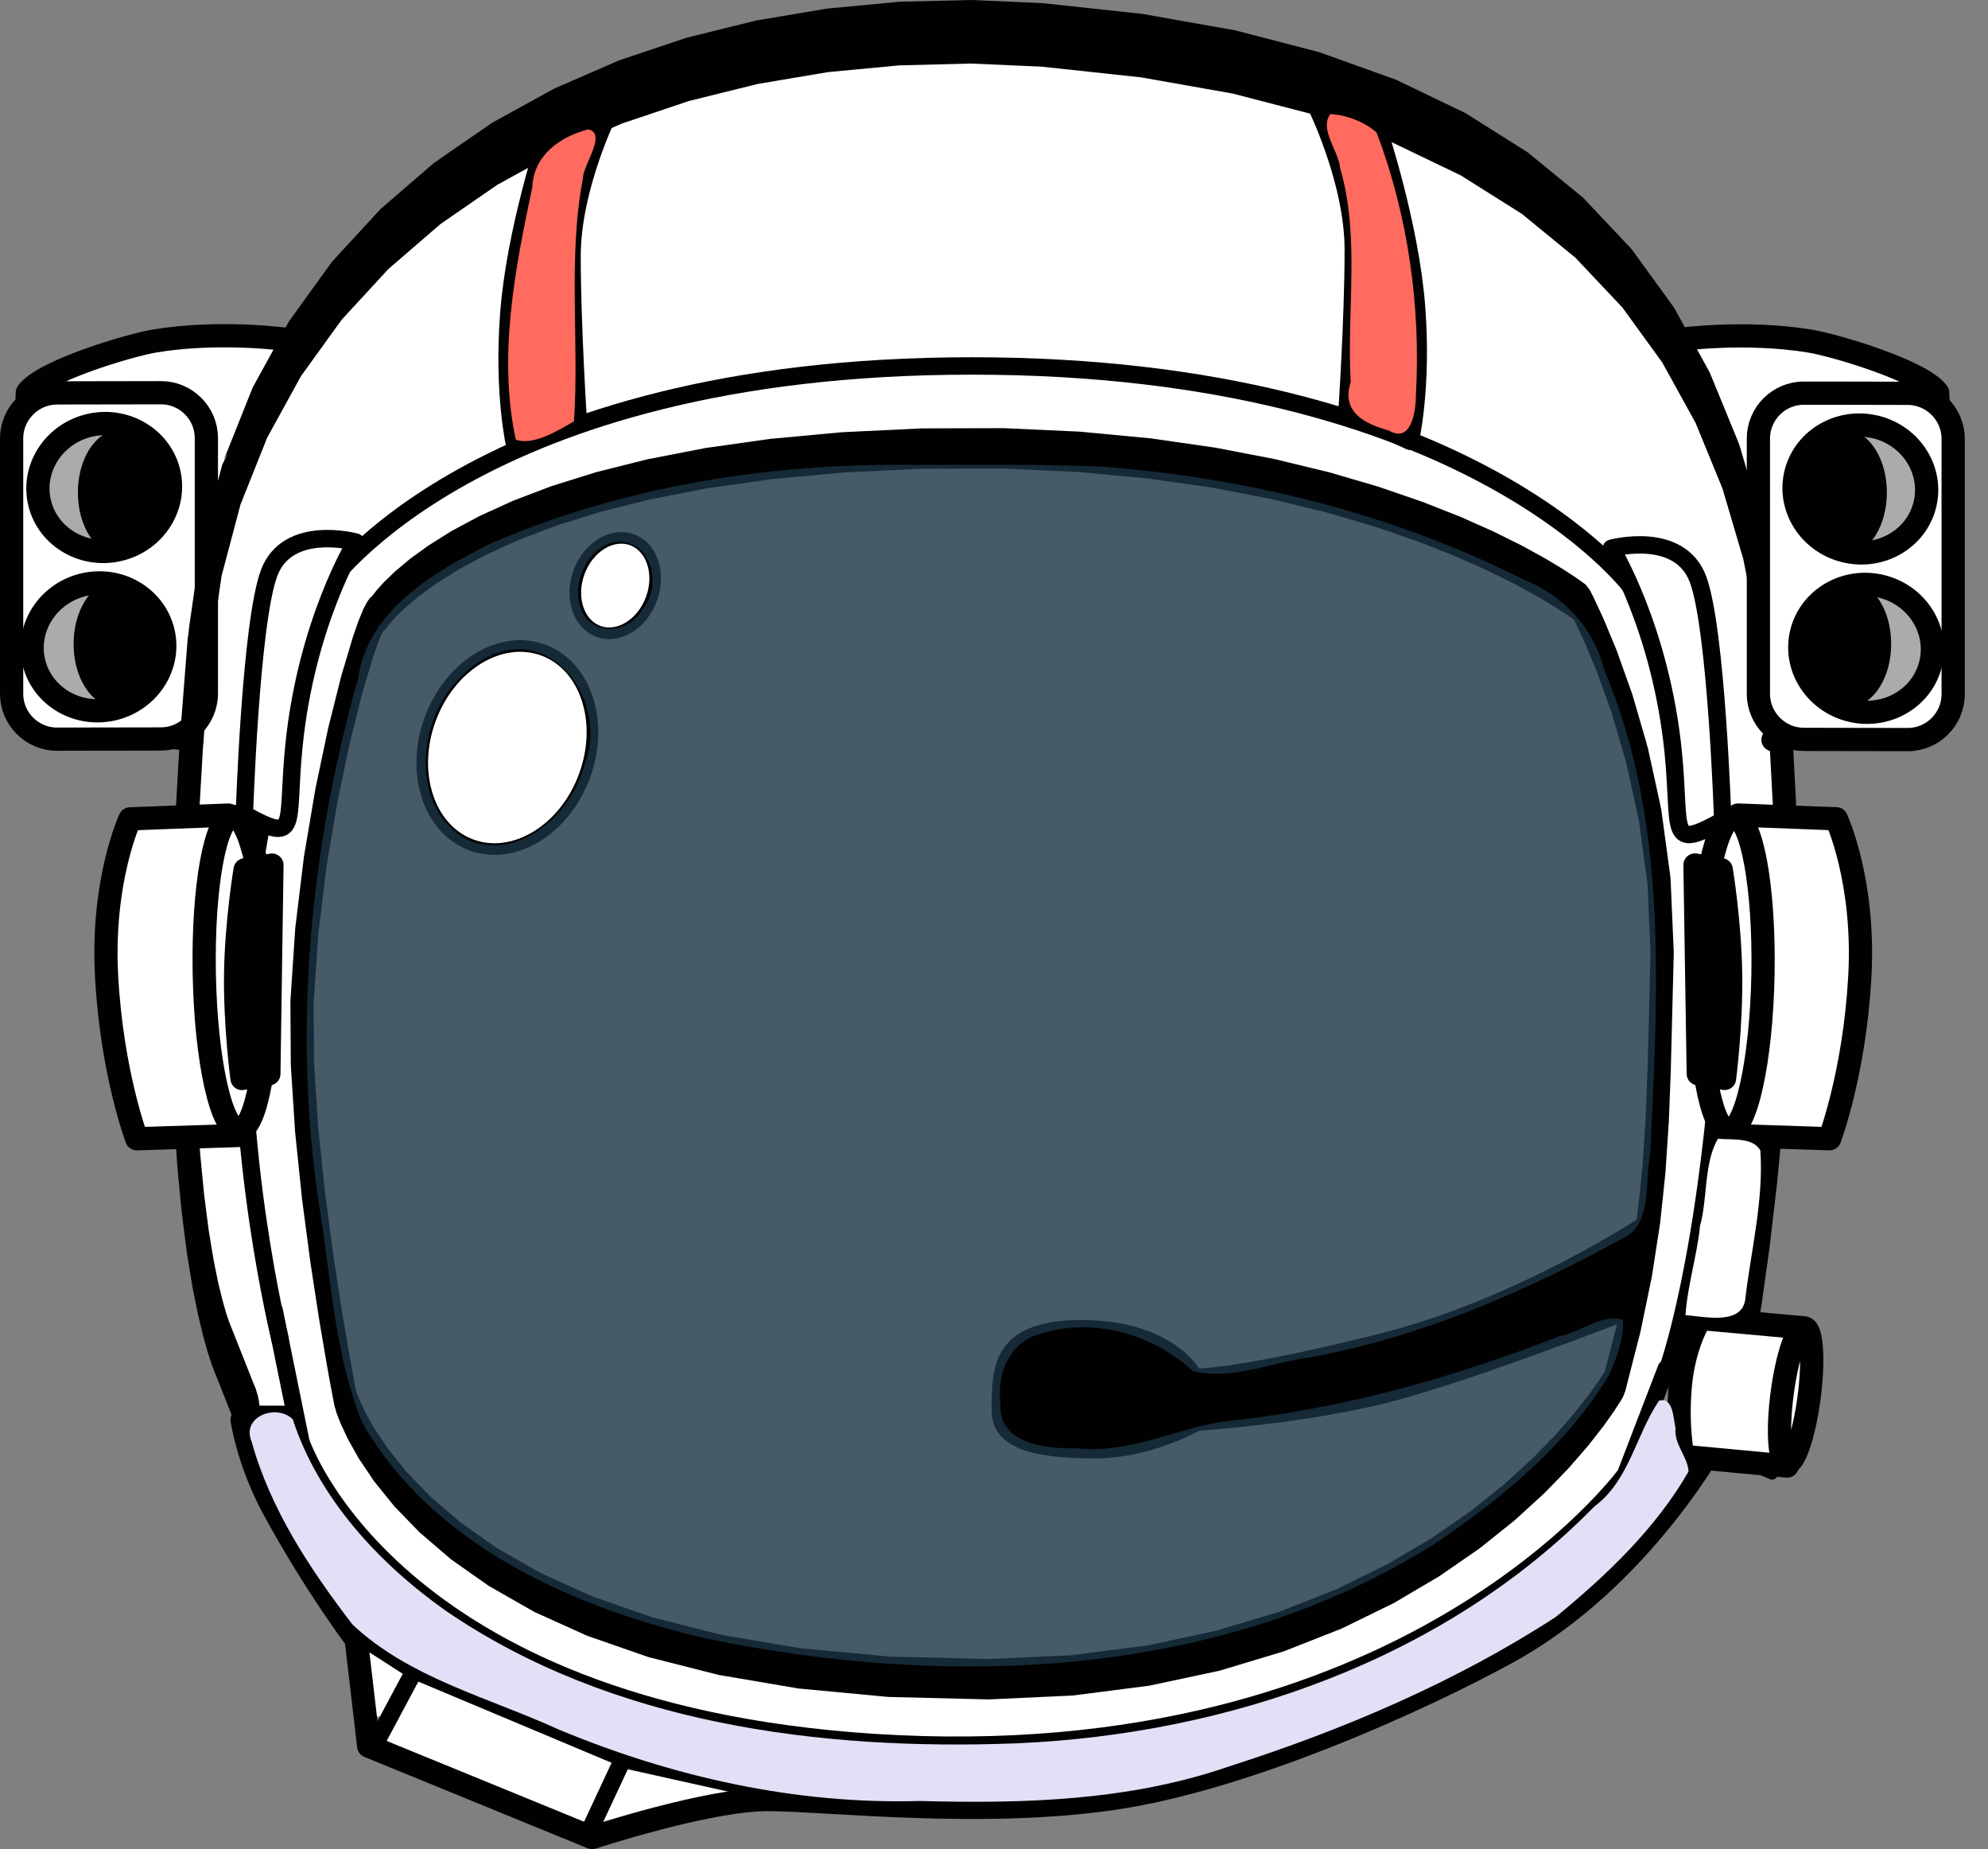 <?xml version="1.0" encoding="UTF-8" standalone="no"?>
<!-- Created with Inkscape (http://www.inkscape.org/) -->
<svg xmlns:dc="http://purl.org/dc/elements/1.1/" xmlns:cc="http://creativecommons.org/ns#" xmlns:rdf="http://www.w3.org/1999/02/22-rdf-syntax-ns#" xmlns:svg="http://www.w3.org/2000/svg" xmlns="http://www.w3.org/2000/svg" xmlns:sodipodi="http://sodipodi.sourceforge.net/DTD/sodipodi-0.dtd" xmlns:inkscape="http://www.inkscape.org/namespaces/inkscape" width="292.684" height="272.222" id="svg2" version="1.1" inkscape:version="0.48+devel r" sodipodi:docname="helmet.svg">
  <rect width="100%" height="100%" fill="#808080" stroke="none"/>
  <defs id="defs4">
	
	
		
	
	
		
	
	
		
	
	
		
	
	
		
	
	
		
	
	
	
	
		
	
	
	
	
	
	
	
		
	
	
		
	
	
		
	
	
		
	
		
	
	
		
	
	
		
	
	
		
	
	
		
	
	
		
	
	
		
	
	
		
	
	
		
	
		
	
		
	
		
	
		
	
		
	
	
	
	
	
	
		
	
	
		
	
	
		
	
	
	
	
		
	
	
		
	
		
	
		
</defs>
  <sodipodi:namedview id="base" pagecolor="#ffffff" bordercolor="#666666" borderopacity="1.0" inkscape:pageopacity="0.0" inkscape:pageshadow="2" inkscape:zoom="0.49497475" inkscape:cx="436.54622" inkscape:cy="-111.89485" inkscape:document-units="px" inkscape:current-layer="layer1" showgrid="false" inkscape:window-width="1855" inkscape:window-height="1056" inkscape:window-x="65" inkscape:window-y="24" inkscape:window-maximized="1" fit-margin-top="0" fit-margin-left="0" fit-margin-right="0" fit-margin-bottom="0"/>
  <g inkscape:label="Layer 1" inkscape:groupmode="layer" id="layer1" transform="translate(-410.227,75.177)">
    <g id="g1384" transform="translate(114.286,-255.714)" inkscape:export-xdpi="46.290001" inkscape:export-ydpi="46.290001">
      <path transform="matrix(0.714,0,0,0.714,348.819,422.93)" inkscape:connector-curvature="0" id="path1378" d="M 1.719,0.219 C 0.062,4.441 0.835,10.226 3,14.219 7.432,15.896 8.666,8.502 10.844,6.156 10.01,3.06 5.461,1.266 2.5,-0.125 L 1.719,0.219 Z" style="color:#000000;color-interpolation:sRGB;color-interpolation-filters:linearRGB;fill:#ffffff;fill-opacity:1;fill-rule:nonzero;stroke:none;stroke-width:12;marker:none;visibility:visible;display:inline;overflow:visible;enable-background:accumulate;clip-rule:nonzero"/>
      <path transform="matrix(0.714,0,0,0.714,383.105,439.359)" inkscape:connector-curvature="0" id="path1382" d="m 7.969,0.938 c -3.85,2.942 -6.444,8.255 -7.188,13 2.443,2.566 6.813,-1.483 9.938,-1.25 5.885,-2.154 13.671,-2.049 18.469,-5.5 C 26.19,3.579 19.766,4.083 15.531,2.253 13.035,1.774 10.518,0.974 7.969,0.938 Z" style="color:#000000;color-interpolation:sRGB;color-interpolation-filters:linearRGB;fill:#ffffff;fill-opacity:1;fill-rule:nonzero;stroke:none;stroke-width:12;marker:none;visibility:visible;display:inline;overflow:visible;enable-background:accumulate;clip-rule:nonzero"/>
      <path transform="matrix(0.714,0,0,0.714,351.676,426.502)" inkscape:connector-curvature="0" id="path1380" d="M 8,1 C 4.557,4.84 1.169,9.993 0.344,15.125 13.681,21.894 28.252,26.904 42.062,32.969 46.184,30.375 47.033,23.352 49.938,19.156 46.658,14.793 38.773,13.989 33.71,11.021 25.169,7.793 16.792,3.152 8,1 Z" style="color:#000000;color-interpolation:sRGB;color-interpolation-filters:linearRGB;fill:#ffffff;fill-opacity:1;fill-rule:nonzero;stroke:none;stroke-width:12;marker:none;visibility:visible;display:inline;overflow:visible;enable-background:accumulate;clip-rule:nonzero"/>
      <path transform="matrix(0.714,0,0,0.714,323.819,347.93)" inkscape:connector-curvature="0" id="path1374" d="m 6.156,0.75 c -8.254,-1.773 -4.649,7.083 -4.688,11.906 1.682,15 5.285,30.228 12.719,43.375 2.482,2.49 8.996,0.876 6.499,-3.482 C 16.85,35.362 14.399,17.714 11.312,0.531 9.65,0.18 7.853,0.746 6.156,0.75 Z" style="color:#000000;color-interpolation:sRGB;color-interpolation-filters:linearRGB;fill:#ffffff;fill-opacity:1;fill-rule:nonzero;stroke:none;stroke-width:12;marker:none;visibility:visible;display:inline;overflow:visible;enable-background:accumulate;clip-rule:nonzero"/>
      <path transform="matrix(0.714,0,0,0.714,331.676,299.359)" inkscape:connector-curvature="0" id="path1372" d="m 292.781,-0.031 c -3.493,3.049 0.072,8.849 -0.719,12.875 0.429,26.748 1.114,53.845 -2.832,80.316 -2.922,13.937 -4.155,29.63 -15.481,39.496 -22.931,25.554 -55.158,42.062 -89.208,46.833 -34.402,4.371 -70.297,3.154 -103.573,-7.02 -22.406,-7.355 -44.508,-20.575 -56.5,-41.312 C 16.713,114.206 16.349,94.898 13.577,76.662 11.542,64.184 12.595,51.216 9.781,38.938 6.295,36.185 6.261,43.227 6,45.219 c 0.223,8.286 -3.548,15.716 -4.438,23.75 2.126,22.492 6.205,45.046 12.875,66.656 12.344,23.275 36.458,37.928 60.656,46.562 40.339,12.987 84.432,14.232 125.662,4.559 31.394,-7.489 60.714,-23.712 83.021,-47.209 10.711,-22.83 16.956,-48.043 18.848,-73.256 0.068,-7.06 -4.387,-13.062 -3.346,-20.279 0.07,-11.07 -1.569,-22.721 0.252,-33.502 2.499,-1.378 5.716,-6.587 1.031,-7.25 C 295.598,6.739 296.735,0.23 292.781,-0.031 Z" style="color:#000000;color-interpolation:sRGB;color-interpolation-filters:linearRGB;fill:#ffffff;fill-opacity:1;fill-rule:nonzero;stroke:none;stroke-width:12;marker:none;visibility:visible;display:inline;overflow:visible;enable-background:accumulate;clip-rule:nonzero"/>
      <path transform="matrix(0.714,0,0,0.714,499.533,200.073)" inkscape:connector-curvature="0" id="path1366" d="m 1.219,0.844 c -2.822,2.573 1.416,7.002 1.281,10.249 4.724,16.52 5.421,33.96 3.969,50.938 5.16,5.798 13.851,7.219 20.068,11.858 7.249,3.353 12.667,10.226 20.339,12.392 3.953,-2.297 9.632,-0.973 13.688,0.688 7.242,5.522 6.163,16.182 7.625,24.25 1.155,9.516 0.815,19.41 2.531,28.719 3.267,-0.467 11.005,2.375 11.406,-3 0.604,-9.016 -5.565,-16.431 -5.044,-25.372 C 74.91,92.707 70.958,73.771 64.312,56 51.177,30.891 28.666,10.495 2.062,0.781 1.781,0.796 1.493,0.741 1.219,0.844 Z" style="color:#000000;color-interpolation:sRGB;color-interpolation-filters:linearRGB;fill:#ffffff;fill-opacity:1;fill-rule:nonzero;stroke:none;stroke-width:12;marker:none;visibility:visible;display:inline;overflow:visible;enable-background:accumulate;clip-rule:nonzero"/>
      <path transform="matrix(0.714,0,0,0.714,333.105,233.644)" inkscape:connector-curvature="0" id="path1370" d="M 143.594,1.25 C 106.061,2.186 66.821,8.415 34.906,29.188 25.85,35.037 16.867,42.352 14.376,53.45 9.155,66.857 9.857,81.518 6.438,95.219 c -0.672,2.696 -4.615,-0.051 -5,3.469 -1.796,4.018 4.548,5.049 3.281,9.094 C 5.658,115.575 3.454,124.107 6.125,131.5 10.225,132.848 9.725,125.816 10,123.375 12.375,99.309 16.165,74.762 24.5,52.125 33.826,38.771 49.89,31.806 64.984,26.665 108.584,13.52 155.589,12.94 200.375,20.031 c 24.629,4.443 49.049,12.236 70.344,25.531 8.21,7.453 9.84,19.522 13.625,29.531 2.299,5.667 2.168,13.253 6.406,17.844 4.261,-1.03 1.867,-7.509 2.062,-10.719 C 290.851,69.625 289.366,56.091 282.469,45.156 264.829,25.873 239.299,15.691 214.594,8.812 191.393,3.215 167.447,0.951 143.594,1.25 Z" style="color:#000000;color-interpolation:sRGB;color-interpolation-filters:linearRGB;fill:#ffffff;fill-opacity:1;fill-rule:nonzero;stroke:none;stroke-width:12;marker:none;visibility:visible;display:inline;overflow:visible;enable-background:accumulate;clip-rule:nonzero"/>
      <path transform="matrix(0.714,0,0,0.714,323.819,204.359)" inkscape:connector-curvature="0" id="path1368" d="M 69,0 C 46.316,11.655 27.11,31.054 15.973,54.072 8.711,72.888 4.13,92.963 3.25,113.094 0.661,119.616 0.322,127.059 1.312,133.875 c 7.17,2.243 11.763,-1.105 10.195,-8.761 1.643,-14.057 0.655,-28.963 6.118,-42.177 3.576,-5.885 11.276,-6.08 17.281,-4.5 C 42.902,74.89 49.468,68.346 57.273,64.395 60.334,61.453 68.036,61.173 66.312,55.375 63.572,37.195 67.356,19.063 71.094,1.375 70.959,0.353 69.97,-0.203 69,0 Z" style="color:#000000;color-interpolation:sRGB;color-interpolation-filters:linearRGB;fill:#ffffff;fill-opacity:1;fill-rule:nonzero;stroke:none;stroke-width:12;marker:none;visibility:visible;display:inline;overflow:visible;enable-background:accumulate;clip-rule:nonzero"/>
      <path transform="matrix(0.714,0,0,0.714,379.533,187.93)" inkscape:connector-curvature="0" id="path1364" d="M 78.562,1.469 C 54.889,2.019 30.601,5.005 8.906,14.688 3.632,21.018 2.524,30.099 1.469,38.031 c -0.597,12.857 -0.187,26.029 1.125,38.688 15.945,-4.506 32.683,-8.593 49.375,-10.281 25.879,-1.12 52.171,-1.958 77.781,2.094 9.611,1.564 19.241,4.088 28.594,6.156 4.179,-3.329 1.886,-10.218 2.834,-14.937 C 161.474,44.191 162.852,27.267 154.594,13.406 147.734,8.12 137.956,8.226 129.75,5.938 112.903,2.768 95.74,1.19 78.562,1.469 Z" style="color:#000000;color-interpolation:sRGB;color-interpolation-filters:linearRGB;fill:#ffffff;fill-opacity:1;fill-rule:nonzero;stroke:none;stroke-width:12;marker:none;visibility:visible;display:inline;overflow:visible;enable-background:accumulate;clip-rule:nonzero"/>
      <path transform="translate(295.941,180.537)" style="fill:#ffffff" inkscape:connector-curvature="0" d="m 42.339,49.98 c 0,0 -9.918,-1.387 -19.569,0.22 -3.824,0.638 -16.566,4.462 -18.746,7.604 -1.018,25.147 2.18,48.465 2.18,48.465 l 22.062,2.613" id="path813"/>
      <path transform="translate(295.941,180.537)" style="fill:none;stroke:#010101;stroke-width:3.42;stroke-linecap:round;stroke-linejoin:round;stroke-miterlimit:14.3" inkscape:connector-curvature="0" stroke-miterlimit="14.3" d="m 42.339,49.98 c 0,0 -9.918,-1.387 -19.569,0.22 -3.824,0.638 -16.566,4.462 -18.746,7.604 -1.018,25.147 2.18,48.465 2.18,48.465 l 22.062,2.613" id="path815"/>
      <path transform="translate(295.941,180.537)" style="fill:#ffffff" inkscape:connector-curvature="0" d="M 16.046,57.828 8.391,57.84 C 4.727,57.849 1.71,60.866 1.71,64.528 l 0,37.621 c 0,3.664 3.017,6.672 6.681,6.664 l 15.319,-0.026 c 3.664,-0.009 6.673,-3.021 6.673,-6.688 l 0,-37.621 c 0,-3.66 -3.009,-6.668 -6.673,-6.664 l -7.664,0.014" id="path817"/>
      <path transform="translate(295.941,180.537)" style="fill:none;stroke:#010101;stroke-width:3.42;stroke-linecap:round;stroke-linejoin:round;stroke-miterlimit:14.3" inkscape:connector-curvature="0" stroke-miterlimit="14.3" d="M 16.046,57.828 8.391,57.84 C 4.727,57.849 1.71,60.866 1.71,64.528 l 0,37.621 c 0,3.664 3.017,6.672 6.681,6.664 l 15.319,-0.026 c 3.664,-0.009 6.673,-3.021 6.673,-6.688 l 0,-37.621 c 0,-3.66 -3.009,-6.668 -6.673,-6.664 L 16.046,57.828 Z" id="path819"/>
      <path transform="translate(295.941,180.537)" style="fill:#aaabaa" inkscape:connector-curvature="0" d="m 5.763,73.719 c 1.034,5.086 6.173,8.336 11.461,7.258 5.289,-1.082 8.733,-6.086 7.698,-11.168 -1.043,-5.086 -6.176,-8.332 -11.461,-7.254 -5.284,1.082 -8.736,6.082 -7.698,11.164" id="path821"/>
      <path transform="translate(295.941,180.537)" style="fill:none;stroke:#010101;stroke-width:3.42;stroke-linecap:round;stroke-linejoin:round;stroke-miterlimit:14.3" inkscape:connector-curvature="0" stroke-miterlimit="14.3" d="m 5.763,73.719 c 1.034,5.086 6.173,8.336 11.461,7.258 5.289,-1.082 8.733,-6.086 7.698,-11.168 C 23.879,64.723 18.746,61.477 13.461,62.555 8.177,63.637 4.725,68.637 5.763,73.719 Z" id="path823"/>
      <path transform="translate(295.941,180.537)" style="fill:#aaabaa" inkscape:connector-curvature="0" d="m 4.912,97.18 c 1.043,5.086 6.173,8.332 11.461,7.254 5.289,-1.082 8.741,-6.082 7.702,-11.164 C 23.036,88.184 17.903,84.938 12.614,86.012 7.326,87.094 3.882,92.098 4.912,97.18" id="path825"/>
      <path transform="translate(295.941,180.537)" style="fill:none;stroke:#010101;stroke-width:3.42;stroke-linecap:round;stroke-linejoin:round;stroke-miterlimit:14.3" inkscape:connector-curvature="0" stroke-miterlimit="14.3" d="m 4.912,97.18 c 1.043,5.086 6.173,8.332 11.461,7.254 5.289,-1.082 8.741,-6.082 7.702,-11.164 C 23.036,88.184 17.903,84.938 12.614,86.012 7.326,87.094 3.882,92.098 4.912,97.18 Z" id="path827"/>
      <path transform="translate(295.941,180.537)" style="fill:#010101" inkscape:connector-curvature="0" d="m 13.177,72.504 c 0,4.22 2.142,7.646 4.78,7.646 2.638,0 4.781,-3.43 4.781,-7.646 0,-4.216 -2.146,-7.647 -4.781,-7.647 -2.639,-0.002 -4.78,3.427 -4.78,7.647" id="path829"/>
      <path transform="translate(295.941,180.537)" style="fill:none;stroke:#010101;stroke-width:3.42;stroke-linecap:round;stroke-linejoin:round;stroke-miterlimit:14.3" inkscape:connector-curvature="0" stroke-miterlimit="14.3" d="m 13.177,72.504 c 0,4.22 2.142,7.646 4.78,7.646 2.638,0 4.781,-3.43 4.781,-7.646 0,-4.216 -2.146,-7.647 -4.781,-7.647 C 15.318,64.855 13.177,68.284 13.177,72.504 Z" id="path831"/>
      <path transform="translate(295.941,180.537)" style="fill:#010101" inkscape:connector-curvature="0" d="m 12.546,94.805 c 0,4.219 2.142,7.647 4.776,7.647 2.634,0 4.78,-3.432 4.78,-7.647 0,-4.224 -2.146,-7.647 -4.78,-7.647 -2.636,-0.001 -4.776,3.424 -4.776,7.647" id="path833"/>
      <path transform="translate(295.941,180.537)" style="fill:none;stroke:#010101;stroke-width:3.42;stroke-linecap:round;stroke-linejoin:round;stroke-miterlimit:14.3" inkscape:connector-curvature="0" stroke-miterlimit="14.3" d="m 12.546,94.805 c 0,4.219 2.142,7.647 4.776,7.647 2.634,0 4.78,-3.432 4.78,-7.647 0,-4.224 -2.146,-7.647 -4.78,-7.647 C 14.686,87.157 12.546,90.582 12.546,94.805 Z" id="path835"/>
      <path transform="translate(295.941,180.537)" style="fill:#ffffff" inkscape:connector-curvature="0" d="m 246.955,50.008 c 0,0 9.918,-1.392 19.574,0.215 3.819,0.641 16.565,4.461 18.746,7.604 1.012,25.15 -2.185,48.465 -2.185,48.465 l -22.057,2.611" id="path841"/>
      <path transform="translate(295.941,180.537)" style="fill:none;stroke:#010101;stroke-width:3.42;stroke-linecap:round;stroke-linejoin:round;stroke-miterlimit:14.3" inkscape:connector-curvature="0" stroke-miterlimit="14.3" d="m 246.955,50.008 c 0,0 9.918,-1.392 19.574,0.215 3.819,0.641 16.565,4.461 18.746,7.604 1.012,25.15 -2.185,48.465 -2.185,48.465 l -22.057,2.611" id="path843"/>
      <path transform="translate(295.941,180.537)" style="fill:#ffffff" inkscape:connector-curvature="0" d="m 273.216,57.887 7.664,0.016 c 3.656,0.005 6.674,3.027 6.674,6.686 l 0,37.621 c 0,3.664 -3.018,6.672 -6.674,6.664 l -15.318,-0.027 c -3.664,-0.004 -6.682,-3.022 -6.682,-6.688 l 0,-37.621 c 0,-3.66 3.018,-6.668 6.682,-6.66 l 7.654,0.009" id="path845"/>
      <polyline transform="translate(295.941,180.537)" style="fill:#010101" points="259.216,213.149 259.232,212.536 259.275,211.938 259.35,211.356 259.443,210.809    259.568,210.301 259.716,209.838 259.88,209.438 260.068,209.098 260.271,208.823 260.482,208.629 260.701,208.51 260.925,208.471    261.148,208.51 261.367,208.629 261.578,208.823 261.781,209.098 261.968,209.438 262.136,209.838 262.284,210.301    262.405,210.809 262.503,211.356 262.577,211.938 262.62,212.536 262.636,213.149 262.62,213.762 262.577,214.36 262.503,214.942    262.405,215.489 262.284,216 262.136,216.463 261.968,216.864 261.781,217.204 261.578,217.475 261.367,217.674 261.148,217.793    260.925,217.833 260.701,217.793 260.482,217.674 260.271,217.475 260.068,217.204 259.88,216.864 259.716,216.463 259.568,216    259.443,215.489 259.35,214.942 259.275,214.36 259.232,213.762 259.216,213.149  " id="polyline849"/>
      <polygon transform="translate(295.941,180.537)" style="fill:#010101" points="37.205,203.76 37.399,204.03 37.587,204.37 37.751,204.776 37.898,205.233 38.023,205.741 38.126,206.293 38.196,206.872 38.243,207.473 38.251,208.083 38.243,208.694 38.196,209.297 38.126,209.875 38.023,210.422 37.898,210.934 37.751,211.395 37.587,211.801 37.399,212.141 37.205,212.407 36.989,212.606 36.771,212.723 36.548,212.766 36.319,212.723 36.101,212.606 35.89,212.407 35.687,212.141 35.502,211.801 35.334,211.395 35.187,210.934 35.062,210.422 34.964,209.875 34.89,209.297 34.851,208.694 34.83,208.083 34.851,207.473 34.89,206.872 34.964,206.293 35.062,205.741 35.187,205.233 35.334,204.776 35.502,204.37 35.687,204.03 35.89,203.76 36.101,203.561 36.319,203.444 36.548,203.401 36.771,203.444 36.989,203.561 " id="polygon851"/>
      <polygon transform="translate(295.941,180.537)" style="fill:#010101" points="27.515,184.412 26.804,178.938 27.038,180.146 26.765,178.575 26.14,172.155 26.288,173.162 26.112,171.796 25.612,164.361 25.677,165.03 25.595,164.013 25.263,155.524 25.271,155.713 25.255,155.19 25.134,145.588 25.134,145.225 25.134,145.276 25.271,134.514 25.31,133.612 25.275,134.217 25.702,122.239 25.831,120.881 25.718,121.967 26.479,108.725 26.501,108.471 27.642,93.909 27.97,91.996 28.13,91.518 27.72,93.174 29.505,80.811 30.112,78.69 30.312,78.362 29.709,79.78 32.718,68.405 33.554,66.725 32.95,67.702 37.099,57.305 37.306,56.856 42.495,47.407 42.667,47.135 48.813,38.623 48.955,38.446 55.959,30.844 56.075,30.731 63.839,24.028 63.937,23.954 72.374,18.127 72.456,18.071 81.478,13.102 81.546,13.063 91.056,8.926 91.114,8.899 101.017,5.575 101.071,5.56 111.271,3.032 111.317,3.021 121.728,1.271 121.778,1.262 132.306,0.267 132.345,0.262 142.899,0 142.942,0 153.423,0.457 153.462,0.457 168.173,2.043 168.22,2.052 181.741,4.448 181.798,4.455 194.169,7.666 194.228,7.683 205.478,11.718 205.548,11.748 215.704,16.628 215.79,16.675 224.866,22.395 224.972,22.477 233.015,29.054 233.14,29.175 240.162,36.623 240.313,36.808 246.349,45.136 246.528,45.412 251.61,54.636 251.8,55.037 255.952,65.157 256.147,65.714 259.401,76.741 258.979,75.72 259.573,77.443 261.952,89.392 261.589,88.134 262.072,90.181 263.611,103.06 263.409,101.896 263.525,102.455 263.682,103.853 264.4,117.677 264.37,117.239 264.409,117.871 264.421,118.394 264.355,133.171 264.329,133.899 264.277,134.524 264.348,133.657 263.706,148.471 263.55,149.95 263.691,148.794 262.777,161.989 262.757,162.282 261.677,173.743 261.65,174.014 260.521,183.639 260.491,183.876 259.421,191.549 259.391,191.768 258.484,197.381 258.454,197.569 257.829,201.02 257.8,201.176 257.564,202.348 256.814,204.323 257.259,203.473 256.138,206.458 261.182,208.52 260.675,217.782 252.22,214.321 252.362,214.36 252.13,214.272 251.901,214.1 251.69,213.842 251.487,213.514 251.308,213.114 251.147,212.643 251.011,212.124 250.908,211.553 250.826,210.95 250.779,210.325 250.761,209.688 250.779,209.047 250.826,208.426 250.908,207.823 251.011,207.256 251.147,206.735 251.308,206.268 251.487,205.864 251.69,205.532 251.28,206.336 254.683,197.262 254.78,196.79 255.371,193.509 256.246,188.099 257.285,180.649 258.388,171.282 259.439,160.099 260.326,147.216 260.947,132.81 261.009,118.642 260.325,105.575 258.888,93.494 256.654,82.291 253.584,71.89 249.627,62.248 244.731,53.366 238.856,45.267 231.97,37.966 224.052,31.481 215.068,25.821 205.003,20.985 193.822,16.974 181.503,13.778 168.023,11.392 153.359,9.813 142.914,9.356 132.406,9.623 121.923,10.614 111.564,12.356 101.408,14.873 91.572,18.183 82.128,22.295 73.184,27.226 64.83,32.996 57.171,39.612 50.304,47.065 44.32,55.358 39.324,64.453 35.402,74.289 32.617,84.797 30.97,96.25 29.865,110.312 29.119,123.292 28.701,134.98 28.568,145.434 28.685,154.704 29,162.85 29.478,169.927 30.068,175.993 30.724,181.109 31.419,185.333 32.099,188.729 32.74,191.35 33.279,193.251 33.693,194.497 33.943,195.145 34.021,195.329 34.076,195.466 37.718,204.647 35.382,211.528 31.772,202.411 31.687,202.204 31.604,202.014 31.276,201.155 31.194,200.917 30.694,199.417 30.608,199.151 29.983,196.963 29.907,196.663 29.204,193.728 29.13,193.407 28.376,189.681 28.317,189.341 27.563,184.767 " id="polygon853"/>
      <path transform="translate(295.941,180.537)" style="fill:none;stroke:#010101;stroke-width:2.564;stroke-linecap:round;stroke-linejoin:round;stroke-miterlimit:11.5" inkscape:connector-curvature="0" stroke-miterlimit="11.5" d="m 245.382,201.938 c 0,0 6.091,-16.146 8.353,-53.829 2.043,-33.986 -13.642,-61.74 -13.642,-61.74 0,0 -24.022,-32.496 -97.009,-32.496 -72.985,0 -95.056,32.5 -95.056,32.5 0,0 -10.366,27.318 -12.062,55.021 -1.693,27.703 5.272,55.777 5.272,55.777" id="path908"/>
      <path transform="translate(295.941,180.537)" style="fill:none;stroke:#010101;stroke-width:3.42;stroke-linecap:round;stroke-linejoin:round;stroke-miterlimit:11.5" inkscape:connector-curvature="0" stroke-miterlimit="11.5" d="m 35.643,208.981 c 0,0 0.871,6.234 4.694,13.242 6.116,11.219 12.108,19.115 12.108,19.115 l 1.836,15.713 32.896,13.461 c 0,0 17.022,-5.6 25.798,-5.6 8.772,0 31.219,2.715 50.957,-0.172 19.732,-2.885 45.448,-14.607 57.996,-21.492 19.75,-10.826 30.819,-31.383 30.819,-31.383" id="path912"/>
      <path transform="translate(295.941,180.537)" style="fill:none;stroke:#010101;stroke-width:2.564;stroke-linecap:round;stroke-linejoin:round;stroke-miterlimit:11.5" inkscape:connector-curvature="0" stroke-miterlimit="11.5" d="m 245.311,201.485 -5.979,15.557 c 0,0 -32.293,44.529 -110.681,39.479 C 57.358,251.923 44.298,212.25 44.298,212.25 l -3.935,-19.336" id="path916"/>
      <polyline transform="translate(295.941,180.537)" style="fill:#010101" points="232.068,91.5 231.725,91.239 230.662,90.491 228.865,89.323 226.326,87.801 223.037,85.996    218.998,83.989 214.193,81.852 208.627,79.659 202.287,77.489 195.171,75.402 187.275,73.489 178.584,71.812 169.111,70.453    158.83,69.484 147.748,68.977 135.857,69.004 124.146,69.559 113.595,70.539 104.146,71.875 95.74,73.508 88.334,75.366    81.865,77.391 76.283,79.52 71.529,81.684 67.552,83.82 64.296,85.859 61.709,87.741 59.732,89.402 58.307,90.782 57.388,91.801    56.904,92.409 56.768,92.609 56.193,93.148 56.373,93.032 56.341,93.055 56.158,93.395 55.634,94.684 54.959,96.609    53.311,102.145 51.494,109.387 49.693,117.957 48.084,127.461 46.857,137.5 46.177,147.68 46.225,156.344 46.83,165.773    47.826,175.366 49.037,184.532 50.283,192.668 51.396,199.192 51.839,201.657 52.186,203.508 52.404,204.665 52.436,204.805    52.479,204.934 52.912,206.043 53.775,207.895 55.166,210.366 57.171,213.352 59.888,216.719 63.396,220.352 67.802,224.125    73.177,227.907 79.623,231.583 87.225,235.02 96.061,238.094 106.232,240.676 117.818,242.641 130.912,243.866 145.584,244.231    157.748,243.665 168.912,242.231 179.1,240.055 188.341,237.27 196.671,233.989 204.119,230.348 210.709,226.473 216.482,222.481    221.455,218.504 225.662,214.665 229.138,211.086 231.904,207.895 233.994,205.219 235.436,203.18 236.263,201.895    236.287,201.856 238.357,193.782 239.951,186.039 241.068,178.801 241.811,171.77 242.283,164.648 242.568,157.164    242.779,149.059 242.994,140.273 242.552,130.109 241.279,120.77 239.439,112.344 237.302,105.032 235.158,99.027 233.287,94.527    231.966,91.719 231.725,91.239 231.701,91.227 233.061,85.773 233.427,86.047 233.248,85.938 233.47,86.078 234.021,86.797    234.546,87.812 234.595,87.909 235.966,90.84 236.029,90.977 237.966,95.629 238.029,95.805 240.248,102.008 240.322,102.23    242.529,109.801 242.291,109.184 242.604,110.086 244.513,118.84 244.396,118.398 244.584,119.207 245.912,128.965    245.896,128.864 245.951,129.422 246.412,140 246.412,140.039 246.421,140.352 246.193,149.316 246.193,149.32 245.986,157.465    245.986,157.532 245.693,165.116 245.686,165.258 245.201,172.543 245.186,172.739 244.421,179.991 244.388,180.223    243.232,187.698 243.193,187.934 241.552,195.887 241.507,196.094 239.279,204.797 238.925,205.696 238.748,205.961    238.904,205.719 238.619,206.204 238.568,206.29 237.686,207.657 237.627,207.741 236.123,209.875 236.052,209.961    233.896,212.723 233.83,212.809 230.99,216.079 230.921,216.159 227.373,219.817 227.291,219.887 223.007,223.801 222.927,223.866    217.873,227.909 217.787,227.973 211.936,232.02 211.85,232.071 205.177,236.004 205.084,236.047 197.552,239.731 197.47,239.77    189.052,243.079 188.966,243.11 179.638,245.922 179.552,245.946 169.287,248.137 169.201,248.153 157.964,249.598    157.882,249.606 145.643,250.172 145.568,250.176 130.826,249.813 130.759,249.809 117.6,248.571 117.529,248.563 105.865,246.579    105.779,246.563 95.529,243.961 95.439,243.934 86.507,240.829 86.412,240.793 78.709,237.313 78.611,237.262 72.061,233.524    71.951,233.458 66.459,229.594 66.341,229.5 61.826,225.629 61.709,225.52 58.076,221.766 57.959,221.629 55.123,218.114    55.007,217.954 52.882,214.801 52.771,214.616 51.275,211.948 51.171,211.747 50.209,209.692 50.115,209.477 49.604,208.153    49.529,207.948 49.382,207.481 49.529,207.872 49.248,206.985 49.171,206.573 49.166,206.555 48.939,205.375 48.936,205.352    48.584,203.481 48.576,203.454 48.127,200.954 48.119,200.903 46.998,194.316 46.986,194.234 45.725,186.016 45.709,185.909    44.482,176.629 44.466,176.491 43.455,166.723 43.439,166.527 42.818,156.855 42.83,156.984 42.811,156.555 42.757,147.551    42.759,147.34 42.768,147.18 43.466,136.676 43.494,136.379 43.494,136.398 44.748,126.114 44.783,125.891 46.425,116.191    46.459,116.008 48.3,107.266 48.339,107.098 50.201,99.68 50.248,99.5 51.951,93.789 52.007,93.614 52.74,91.508 52.811,91.332    53.439,89.793 53.584,89.484 54.084,88.555 54.475,88.016 54.686,87.836 54.634,87.871 54.979,87.605 54.584,88.027 54.768,87.773    54.85,87.664 55.412,86.945 55.502,86.84 56.513,85.719 56.6,85.629 58.111,84.168 58.201,84.094 60.259,82.359 60.341,82.293    63.013,80.352 63.095,80.297 66.432,78.203 66.502,78.159 70.552,75.989 70.627,75.953 75.451,73.758 75.513,73.727 81.166,71.573    81.225,71.555 87.759,69.512 87.814,69.496 95.283,67.621 95.334,67.609 103.791,65.969 103.841,65.957 113.341,64.616    113.388,64.609 123.986,63.625 124.029,63.625 135.783,63.062 135.826,63.062 147.768,63.032 147.814,63.032 158.947,63.543    158.994,63.547 169.318,64.523 169.365,64.527 178.896,65.895 178.943,65.902 187.677,67.586 187.725,67.598 195.671,69.523    195.716,69.534 202.882,71.633 202.927,71.648 209.314,73.84 209.357,73.855 214.975,76.066 215.021,76.086 219.865,78.241    219.912,78.266 224.002,80.293 224.046,80.316 227.382,82.145 227.425,82.168 230.002,83.719 230.046,83.741 231.882,84.945    231.927,84.973 233.021,85.741 233.061,85.773 233.427,86.047 232.068,91.5  " id="polyline918"/>
      <path transform="translate(295.941,180.537)" style="fill:none;stroke:#010101;stroke-width:2.564;stroke-linecap:round;stroke-linejoin:round;stroke-miterlimit:11.5" inkscape:connector-curvature="0" stroke-miterlimit="11.5" d="m 193.662,15.375 c 0,0 5.577,11.16 5.577,21.396 0,10.229 -0.93,23.883 -0.93,23.883 l 9.301,4.312 c 0,0 1.859,-7.738 0.936,-19.824 -0.936,-12.09 -5.582,-26.039 -5.582,-26.039" id="path920"/>
      <path transform="translate(295.941,180.537)" style="fill:none;stroke:#010101;stroke-width:2.564;stroke-linecap:round;stroke-linejoin:round;stroke-miterlimit:11.5" inkscape:connector-curvature="0" stroke-miterlimit="11.5" d="m 89.8,16.301 c 0,0 -5.582,11.16 -5.582,21.387 0,10.234 0.934,24.522 0.934,24.522 l -9.301,3.668 c 0,0 -1.863,-7.729 -0.93,-19.819 0.93,-12.09 5.576,-26.039 5.576,-26.039" id="path922"/>
      <path transform="translate(295.941,180.537)" style="fill:#ffffff" inkscape:connector-curvature="0" d="m 33.619,119.991 -14.47,0.557 c 0,0 -4.254,9.063 -3.448,23.313 0.798,14.255 4.436,23.781 4.436,23.781 l 15.395,-0.5 c 0,0 -1.825,-8.492 -2.114,-23.645 -0.284,-15.149 0.201,-23.506 0.201,-23.506" id="path924"/>
      <path transform="translate(295.941,180.537)" style="fill:none;stroke:#010101;stroke-width:3.42;stroke-linecap:round;stroke-linejoin:round;stroke-miterlimit:11.5" inkscape:connector-curvature="0" stroke-miterlimit="11.5" d="m 33.619,119.991 -14.47,0.557 c 0,0 -4.254,9.063 -3.448,23.313 0.798,14.255 4.436,23.781 4.436,23.781 l 15.395,-0.5 c 0,0 -1.825,-8.492 -2.114,-23.645 C 33.134,128.348 33.619,119.991 33.619,119.991 Z" id="path926"/>
      <path transform="translate(295.941,180.537)" style="fill:#ffffff" inkscape:connector-curvature="0" d="m 39.373,143.168 c 0.238,12.737 -1.655,23.121 -4.219,23.168 -2.57,0.047 -4.845,-10.259 -5.078,-22.996 -0.241,-12.737 1.647,-23.12 4.216,-23.168 2.566,-0.047 4.84,10.258 5.081,22.996" id="path928"/>
      <path transform="translate(295.941,180.537)" style="fill:none;stroke:#010101;stroke-width:3.42;stroke-linecap:round;stroke-linejoin:round;stroke-miterlimit:11.5" inkscape:connector-curvature="0" stroke-miterlimit="11.5" d="m 39.373,143.168 c 0.238,12.737 -1.655,23.121 -4.219,23.168 -2.57,0.047 -4.845,-10.259 -5.078,-22.996 -0.241,-12.737 1.647,-23.12 4.216,-23.168 C 36.858,120.125 39.132,130.43 39.373,143.168 Z" id="path930"/>
      <path transform="translate(295.941,180.537)" style="fill:#010101" inkscape:connector-curvature="0" d="m 40.037,127.352 -3.952,0.686 c 0,0 -1.276,7.611 -1.393,15.297 -0.107,7.685 0.938,15.435 0.938,15.435 l 3.953,-0.688 0.454,-30.73" id="path932"/>
      <path transform="translate(295.941,180.537)" style="fill:none;stroke:#010101;stroke-width:3.42;stroke-linecap:round;stroke-linejoin:round;stroke-miterlimit:11.5" inkscape:connector-curvature="0" stroke-miterlimit="11.5" d="m 40.037,127.352 -3.952,0.686 c 0,0 -1.276,7.611 -1.393,15.297 -0.107,7.685 0.938,15.435 0.938,15.435 L 39.583,158.082 40.037,127.352 Z" id="path934"/>
      <path transform="translate(295.941,180.537)" style="fill:#ffffff" inkscape:connector-curvature="0" d="m 255.882,119.984 14.47,0.553 c 0,0 4.258,9.068 3.457,23.318 -0.806,14.254 -4.441,23.781 -4.441,23.781 l -15.395,-0.5 c 0,0 1.832,-8.492 2.112,-23.646 0.28,-15.153 -0.203,-23.506 -0.203,-23.506" id="path936"/>
      <path transform="translate(295.941,180.537)" style="fill:none;stroke:#010101;stroke-width:3.42;stroke-linecap:round;stroke-linejoin:round;stroke-miterlimit:11.5" inkscape:connector-curvature="0" stroke-miterlimit="11.5" d="m 255.882,119.984 14.47,0.553 c 0,0 4.258,9.068 3.457,23.318 -0.806,14.254 -4.441,23.781 -4.441,23.781 l -15.395,-0.5 c 0,0 1.832,-8.492 2.112,-23.646 C 256.365,128.337 255.882,119.984 255.882,119.984 Z" id="path938"/>
      <path transform="translate(295.941,180.537)" style="fill:#ffffff" inkscape:connector-curvature="0" d="m 250.248,143.273 c -0.232,12.738 1.656,23.117 4.22,23.168 2.569,0.047 4.845,-10.254 5.086,-22.991 0.233,-12.745 -1.655,-23.12 -4.224,-23.168 -2.562,-0.052 -4.84,10.25 -5.082,22.991" id="path940"/>
      <path transform="translate(295.941,180.537)" style="fill:none;stroke:#010101;stroke-width:3.42;stroke-linecap:round;stroke-linejoin:round;stroke-miterlimit:11.5" inkscape:connector-curvature="0" stroke-miterlimit="11.5" d="m 250.248,143.273 c -0.232,12.738 1.656,23.117 4.22,23.168 2.569,0.047 4.845,-10.254 5.086,-22.991 0.233,-12.745 -1.655,-23.12 -4.224,-23.168 C 252.768,120.23 250.49,130.532 250.248,143.273 Z" id="path942"/>
      <path transform="translate(295.941,180.537)" style="fill:#010101" inkscape:connector-curvature="0" d="m 249.546,127.34 3.866,0.688 c 0,0 1.259,7.617 1.379,15.298 0.121,7.685 -0.896,15.435 -0.896,15.435 l -3.867,-0.69 -0.482,-30.731" id="path944"/>
      <path transform="translate(295.941,180.537)" style="fill:none;stroke:#010101;stroke-width:3.42;stroke-linecap:round;stroke-linejoin:round;stroke-miterlimit:11.5" inkscape:connector-curvature="0" stroke-miterlimit="11.5" d="m 249.546,127.34 3.866,0.688 c 0,0 1.259,7.617 1.379,15.298 0.121,7.685 -0.896,15.435 -0.896,15.435 l -3.867,-0.69 L 249.546,127.34 Z" id="path946"/>
      <path transform="translate(295.941,180.537)" style="fill:#ffffff" inkscape:connector-curvature="0" d="m 35.979,119.866 c 0,0 0.909,-28.229 3.646,-35.521 2.733,-7.285 12.75,-4.551 12.75,-4.551 0,0 -7.289,11.84 -9.104,30.051 -1.187,11.784 0.906,14.577 -7.292,10.021" id="path948"/>
      <path transform="translate(295.941,180.537)" style="fill:#ffffff" inkscape:connector-curvature="0" d="m 253.632,120.784 c 0,0 -0.914,-28.232 -3.646,-35.517 -2.729,-7.285 -12.746,-4.555 -12.746,-4.555 0,0 7.281,11.836 9.104,30.055 1.177,11.78 -0.908,14.569 7.288,10.017" id="path952"/>
      <path transform="translate(295.941,180.537)" style="fill:none;stroke:#010101;stroke-width:2.564;stroke-linecap:round;stroke-linejoin:round;stroke-miterlimit:11.5" inkscape:connector-curvature="0" stroke-miterlimit="11.5" d="m 253.632,120.784 c 0,0 -0.914,-28.232 -3.646,-35.517 -2.729,-7.285 -12.746,-4.555 -12.746,-4.555 0,0 7.281,11.836 9.104,30.055 C 247.521,122.547 245.436,125.336 253.632,120.784 Z" id="path954"/>
      <line transform="translate(295.941,180.537)" style="fill:none;stroke:#010101;stroke-width:2.564;stroke-miterlimit:14.3" stroke-miterlimit="14.3" x1="35.882" y1="208.208" x2="43.529" y2="208.211" id="line956"/>
      <polyline transform="translate(295.941,180.537)" style="fill:none;stroke:#010101;stroke-width:2.564;stroke-linecap:round;stroke-linejoin:round;stroke-miterlimit:14.3" stroke-miterlimit="14.3" points="   51.807,240.063 60.725,245.801 92.583,259.18 115.521,264.282  " id="polyline958"/>
      <line transform="translate(295.941,180.537)" style="fill:none;stroke:#010101;stroke-width:2.564;stroke-linecap:round;stroke-linejoin:round;stroke-miterlimit:14.3" stroke-miterlimit="14.3" x1="86.85" y1="269.372" x2="91.314" y2="259.819" id="line960"/>
      <line transform="translate(295.941,180.537)" style="fill:none;stroke:#010101;stroke-width:2.564;stroke-linecap:round;stroke-linejoin:round;stroke-miterlimit:14.3" stroke-miterlimit="14.3" x1="55.632" y1="255.991" x2="60.733" y2="246.44" id="line962"/>
      <line transform="translate(295.941,180.537)" style="fill:none;stroke:#010101;stroke-width:2.564;stroke-miterlimit:14.3" stroke-miterlimit="14.3" x1="245.494" y1="201.836" x2="253.143" y2="206.938" id="line964"/>
      <path transform="translate(295.941,180.537)" style="fill:#ffffff" inkscape:connector-curvature="0" d="m 86.052,114.223 c -2.909,7.926 -10.366,12.479 -16.642,10.172 -6.271,-2.309 -8.992,-10.604 -6.078,-18.53 2.914,-7.918 10.367,-12.478 16.643,-10.168 6.273,2.303 8.995,10.608 6.077,18.526" id="path966"/>
      <path transform="translate(295.941,180.537)" style="fill:none;stroke:#010101;stroke-width:1.712;stroke-miterlimit:14.3" inkscape:connector-curvature="0" stroke-miterlimit="14.3" d="m 86.052,114.223 c -2.909,7.926 -10.366,12.479 -16.642,10.172 -6.271,-2.309 -8.992,-10.604 -6.078,-18.53 C 66.246,97.947 73.699,93.387 79.975,95.697 86.248,98 88.97,106.305 86.052,114.223 Z" id="path968"/>
      <path transform="translate(295.941,180.537)" style="fill:#ffffff" inkscape:connector-curvature="0" d="m 95.912,88.164 c -1.366,3.724 -4.866,5.865 -7.812,4.784 -2.945,-1.087 -4.219,-4.982 -2.854,-8.707 1.366,-3.724 4.866,-5.866 7.812,-4.78 2.944,1.082 4.221,4.984 2.854,8.703" id="path970"/>
      <path transform="translate(295.941,180.537)" style="fill:none;stroke:#010101;stroke-width:1.712;stroke-miterlimit:14.3" inkscape:connector-curvature="0" stroke-miterlimit="14.3" d="m 95.912,88.164 c -1.366,3.724 -4.866,5.865 -7.812,4.784 -2.945,-1.087 -4.219,-4.982 -2.854,-8.707 1.366,-3.724 4.866,-5.866 7.812,-4.78 C 96.002,80.543 97.279,84.445 95.912,88.164 Z" id="path972"/>
      <path transform="translate(295.941,180.537)" style="fill:#ffffff" inkscape:connector-curvature="0" d="m 265.334,195.453 -14.969,-1.358 c 0,0 -2.397,3.621 -2.97,9.792 -0.573,6.172 0.367,10.496 0.367,10.496 l 15.356,1.439 c 0,0 -0.231,-3.766 0.617,-10.293 0.856,-6.521 1.599,-10.076 1.599,-10.076" id="path974"/>
      <path transform="translate(295.941,180.537)" style="fill:none;stroke:#010101;stroke-width:3.42;stroke-linecap:round;stroke-linejoin:round;stroke-miterlimit:14.3" inkscape:connector-curvature="0" stroke-miterlimit="14.3" d="m 265.334,195.453 -14.969,-1.358 c 0,0 -2.397,3.621 -2.97,9.792 -0.573,6.172 0.367,10.496 0.367,10.496 l 15.356,1.439 c 0,0 -0.231,-3.766 0.617,-10.293 C 264.591,199.008 265.334,195.453 265.334,195.453 Z" id="path976"/>
      <path transform="translate(295.941,180.537)" style="fill:#ffffff" inkscape:connector-curvature="0" d="m 266.35,205.68 c -0.72,5.482 -2.188,9.818 -3.289,9.68 -1.095,-0.145 -1.406,-4.711 -0.688,-10.197 0.711,-5.484 2.188,-9.824 3.28,-9.682 1.104,0.144 1.408,4.711 0.697,10.199" id="path978"/>
      <path transform="translate(295.941,180.537)" style="fill:none;stroke:#010101;stroke-width:3.42;stroke-linecap:round;stroke-linejoin:round;stroke-miterlimit:14.3" inkscape:connector-curvature="0" stroke-miterlimit="14.3" d="m 266.35,205.68 c -0.72,5.482 -2.188,9.818 -3.289,9.68 -1.095,-0.145 -1.406,-4.711 -0.688,-10.197 0.711,-5.484 2.188,-9.824 3.28,-9.682 C 266.757,195.625 267.061,200.192 266.35,205.68 Z" id="path980"/>
      <path transform="translate(295.941,180.537)" style="fill:#010101" inkscape:connector-curvature="0" d="m 241.725,179.047 c 0,0 -18.336,12.227 -38.703,17.313 -20.367,5.096 -26.478,5.096 -26.478,5.096 0,0 -4.073,-7.134 -17.312,-7.134 -13.239,0 -13.238,7.134 -13.238,13.238 0,6.113 7.129,7.129 15.277,7.129 8.148,0 15.271,-4.068 15.271,-4.068 0,0 15.277,-1.021 27.5,-4.072 12.221,-3.057 35.643,-12.224 35.643,-12.224" id="path982"/>
      <path transform="translate(295.941,180.537)" style="fill:#ffffff;stroke:#010101;stroke-width:3.42;stroke-linecap:round;stroke-linejoin:round;stroke-miterlimit:14.3" inkscape:connector-curvature="0" stroke-miterlimit="14.3" d="m 273.216,57.887 7.664,0.016 c 3.656,0.005 6.674,3.027 6.674,6.686 l 0,37.621 c 0,3.664 -3.018,6.672 -6.674,6.664 l -15.318,-0.027 c -3.664,-0.004 -6.682,-3.022 -6.682,-6.688 l 0,-37.621 c 0,-3.66 3.018,-6.668 6.682,-6.66 L 273.216,57.887 Z" id="path984"/>
      <path transform="translate(295.941,180.537)" style="fill:#aaabaa" inkscape:connector-curvature="0" d="m 283.47,73.941 c -1.039,5.082 -6.173,8.332 -11.457,7.25 -5.289,-1.072 -8.741,-6.077 -7.702,-11.163 1.039,-5.082 6.172,-8.332 11.461,-7.25 5.289,1.074 8.735,6.077 7.698,11.163" id="path986"/>
      <path transform="translate(295.941,180.537)" style="fill:#aaabaa" inkscape:connector-curvature="0" d="m 284.314,97.395 c -1.035,5.086 -6.173,8.336 -11.457,7.259 -5.289,-1.082 -8.738,-6.082 -7.703,-11.163 1.039,-5.087 6.173,-8.337 11.461,-7.26 5.289,1.081 8.742,6.081 7.699,11.164" id="path988"/>
      <path transform="translate(295.941,180.537)" style="fill:#010101" inkscape:connector-curvature="0" d="m 276.084,72.5 c 0,4.22 -2.146,7.646 -4.78,7.646 -2.642,0 -4.78,-3.43 -4.78,-7.646 0,-4.216 2.142,-7.647 4.78,-7.647 2.635,-10e-4 4.78,3.429 4.78,7.647" id="path990"/>
      <path transform="translate(295.941,180.537)" style="fill:none;stroke:#010101;stroke-width:3.42;stroke-linecap:round;stroke-linejoin:round;stroke-miterlimit:14.3" inkscape:connector-curvature="0" stroke-miterlimit="14.3" d="m 276.084,72.5 c 0,4.22 -2.146,7.646 -4.78,7.646 -2.642,0 -4.78,-3.43 -4.78,-7.646 0,-4.216 2.142,-7.647 4.78,-7.647 C 273.939,64.852 276.084,68.282 276.084,72.5 Z" id="path992"/>
      <path transform="translate(295.941,180.537)" style="fill:#010101" inkscape:connector-curvature="0" d="m 276.716,94.801 c 0,4.219 -2.141,7.647 -4.775,7.647 -2.643,0 -4.781,-3.432 -4.781,-7.647 0,-4.224 2.143,-7.647 4.781,-7.647 2.635,-0.002 4.775,3.424 4.775,7.647" id="path994"/>
      <path transform="translate(295.941,180.537)" style="fill:none;stroke:#010101;stroke-width:3.42;stroke-linecap:round;stroke-linejoin:round;stroke-miterlimit:14.3" inkscape:connector-curvature="0" stroke-miterlimit="14.3" d="m 276.716,94.801 c 0,4.219 -2.141,7.647 -4.775,7.647 -2.643,0 -4.781,-3.432 -4.781,-7.647 0,-4.224 2.143,-7.647 4.781,-7.647 C 274.576,87.152 276.716,90.578 276.716,94.801 Z" id="path996"/>
      <path transform="translate(295.941,180.537)" style="fill:none;stroke:#010101;stroke-width:3.42;stroke-linecap:round;stroke-linejoin:round;stroke-miterlimit:14.3" inkscape:connector-curvature="0" stroke-miterlimit="14.3" d="m 283.47,73.941 c -1.039,5.082 -6.173,8.332 -11.457,7.25 -5.289,-1.072 -8.741,-6.077 -7.702,-11.163 1.039,-5.082 6.172,-8.332 11.461,-7.25 C 281.061,63.852 284.507,68.855 283.47,73.941 Z" id="path998"/>
      <path transform="translate(295.941,180.537)" style="fill:none;stroke:#010101;stroke-width:3.42;stroke-linecap:round;stroke-linejoin:round;stroke-miterlimit:14.3" inkscape:connector-curvature="0" stroke-miterlimit="14.3" d="m 284.314,97.395 c -1.035,5.086 -6.173,8.336 -11.457,7.259 -5.289,-1.082 -8.738,-6.082 -7.703,-11.163 1.039,-5.087 6.173,-8.337 11.461,-7.26 C 281.904,87.312 285.357,92.312 284.314,97.395 Z" id="path1000"/>
      <path transform="matrix(0.714,0,0,0.714,340.247,247.93)" inkscape:connector-curvature="0" id="path1330" d="M 126.625,1.469 C 96.793,1.041 66.534,5.804 39.094,17.688 27.522,23.5 13.847,31.31 11.809,45.405 1.863,80.665 -1.708,117.794 3.741,154.161 6.211,169.038 6.901,184.731 12.594,198.844 c 14.562,25.446 43.578,38.249 71.101,44.623 49.908,10.297 105.45,8.363 149.649,-19.279 13.987,-9.325 27.515,-20.468 36.312,-34.938 1.63,-3.566 3.129,-7.62 2.938,-11.5 -4.166,-1.392 -8.83,2.573 -13.067,3.34 -22.421,8.813 -45.718,15.239 -69.668,17.646 -10.136,1.714 -19.605,6.745 -30.171,5.452 -6.348,0.216 -16.19,-1.049 -15.438,-9.469 -0.863,-6.199 2.225,-12.726 8.531,-14.188 10.802,-3.333 22.923,0.206 31.125,7.75 8.066,2.009 16.509,-1.864 24.545,-2.876 23.176,-4.289 44.802,-13.824 65.33,-25.124 4.822,-3.768 3.287,-11.288 4.442,-16.685 1.519,-33.414 3.858,-68.403 -9.509,-99.929 C 266.554,34.944 260.186,28.274 251.875,25 224.972,11.438 194.946,4.109 165.032,1.804 152.237,1.309 139.426,1.449 126.625,1.469 z m -61,15.812 C 72.51,17.332 74.519,26.73 70.281,31.375 67.676,36.346 59.523,36.847 57.719,31 55.599,25.596 59.515,17.658 65.625,17.281 Z M 44.688,39.438 c 11.322,0.038 17.778,13.848 13.875,23.531 -2.482,10.291 -13.537,20.446 -24.344,15.75 C 22.715,72.386 23.908,55.191 31.781,46.469 34.993,42.637 39.653,39.59 44.688,39.438 Z" style="color:#000000;color-interpolation:sRGB;color-interpolation-filters:linearRGB;fill:#234358;fill-opacity:0.621;fill-rule:nonzero;stroke:none;stroke-width:12;marker:none;visibility:visible;display:inline;overflow:visible;enable-background:accumulate;clip-rule:nonzero"/>
      <path transform="matrix(0.714,0,0,0.714,370.247,199.359)" inkscape:connector-curvature="0" id="path1332" d="M 17.219,0.312 C 11.352,1.829 5.945,5.693 5.688,12.25 2.099,29.184 -1.403,47.084 2.281,64.281 5.887,65.607 11.094,62.35 14.279,60.515 15.4,43.981 12.986,26.822 16.125,10.469 16.032,7.85 21.213,1.13 17.219,0.312 Z" style="color:#000000;color-interpolation:sRGB;color-interpolation-filters:linearRGB;fill:#ff6b5e;fill-opacity:1;fill-rule:nonzero;stroke:none;stroke-width:12;marker:none;visibility:visible;display:inline;overflow:visible;enable-background:accumulate;clip-rule:nonzero"/>
      <path transform="matrix(0.714,0,0,0.714,490.962,197.216)" inkscape:connector-curvature="0" id="path1334" d="m 1.188,0.156 c -2.377,3.078 1.71,7.624 2,11.125 4.161,14.177 1.328,29.499 2.188,44.125 -2.006,6.178 2.854,8.621 7.875,10 4.61,2.754 5.56,-3.998 5.562,-7.188 C 19.855,39.888 17.211,21.097 10.719,3.969 8.202,1.736 4.5,0.349 1.188,0.156 Z" style="color:#000000;color-interpolation:sRGB;color-interpolation-filters:linearRGB;fill:#ff6b5e;fill-opacity:1;fill-rule:nonzero;stroke:none;stroke-width:12;marker:none;visibility:visible;display:inline;overflow:visible;enable-background:accumulate;clip-rule:nonzero"/>
      <path transform="matrix(0.714,0,0,0.714,332.39,386.502)" inkscape:connector-curvature="0" id="path1336" d="M 291.031,0.344 C 286.248,7.374 284.956,16.749 277.699,22.145 246.742,53.75 202.172,69.126 158.532,70.971 117.946,72.532 75.008,66.971 40.938,43.688 27.085,33.911 14.632,20.459 9.312,4.156 6.037,0.919 -1.385,3.515 0.844,8.781 4.684,22.693 12.92,35.122 21.625,46.469 33.37,57.531 49.767,61.538 64.156,68.125 c 23.468,9.777 48.889,15.487 74.5,14.735 21.466,0.584 43.206,-0.033 63.688,-7.11 23.528,-7.536 46.725,-17.401 67.392,-30.821 C 280.177,36.363 290.367,26.708 297.125,14.938 296.961,11.826 294.111,9.409 294.438,5.969 293.987,4.172 294.013,-0.566 291.031,0.344 Z" style="color:#000000;color-interpolation:sRGB;color-interpolation-filters:linearRGB;fill:#e2e0f7;fill-opacity:1;fill-rule:nonzero;stroke:none;stroke-width:12;marker:none;visibility:visible;display:inline;overflow:visible;enable-background:accumulate;clip-rule:nonzero"/>
      <path transform="matrix(0.714,0,0,0.714,543.819,347.93)" inkscape:connector-curvature="0" id="path1376" d="M 7.062,0.344 C 4.134,5.402 4.972,12.534 3.38,18.295 2.749,24.475 0.774,30.652 0.375,36.719 4.097,36.944 12.382,39.052 12.75,33 13.961,23.045 16.509,12.864 15.812,2.75 14.218,-0.061 9.757,0.632 7.062,0.344 Z" style="color:#000000;color-interpolation:sRGB;color-interpolation-filters:linearRGB;fill:#ffffff;fill-opacity:1;fill-rule:nonzero;stroke:none;stroke-width:12;marker:none;visibility:visible;display:inline;overflow:visible;enable-background:accumulate;clip-rule:nonzero"/>
      <path transform="translate(295.941,180.537)" style="fill:none;stroke:#010101;stroke-width:2.564;stroke-linecap:round;stroke-linejoin:round;stroke-miterlimit:11.5" inkscape:connector-curvature="0" stroke-miterlimit="11.5" d="m 35.979,119.866 c 0,0 0.909,-28.229 3.646,-35.521 2.733,-7.285 12.75,-4.551 12.75,-4.551 0,0 -7.289,11.84 -9.104,30.051 C 42.084,121.629 44.177,124.422 35.979,119.866 Z" id="path950"/>
    </g>
  </g>
</svg>
